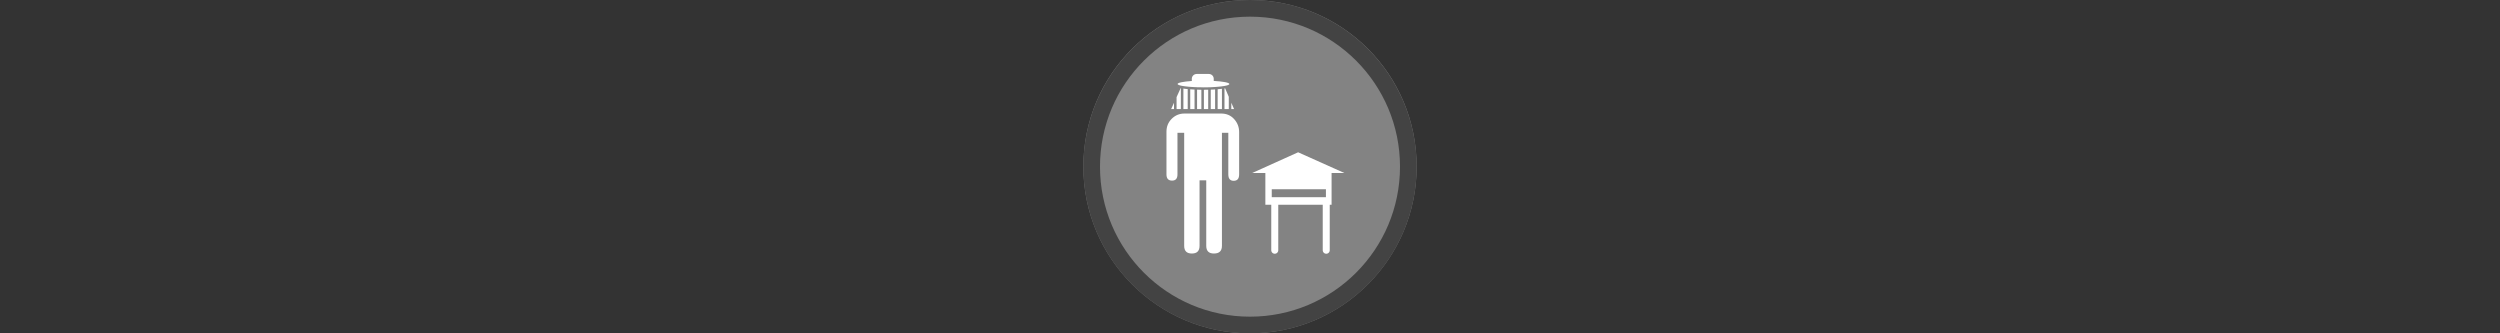 <svg width="300" height="40" viewBox="0 0 300 40" fill="none" xmlns="http://www.w3.org/2000/svg" xmlns:xlink="http://www.w3.org/1999/xlink">

<rect x="0" y="0" width="300" height="40" fill="#333333" stroke="none"/>

<g transform="translate(130, 0) scale(2 2) "> 

<g clip-path="url(#clip0)">
<path opacity="0.953" d="M9.999 0C15.514 0 20 4.446 20 10C20 15.517 15.514 20 9.999 20C4.486 20 0 15.517 0 10C0 4.446 4.486 0 9.999 0V0Z" fill="#878787"/>
<path opacity="0.95" fill-rule="evenodd" clip-rule="evenodd" d="M10 19C14.971 19 19 14.971 19 10C19 5.029 14.971 1 10 1C5.029 1 1 5.029 1 10C1 14.971 5.029 19 10 19ZM10 20C15.523 20 20 15.523 20 10C20 4.477 15.523 0 10 0C4.477 0 0 4.477 0 10C0 15.523 4.477 20 10 20Z" fill="#404040"/>
</g>
<defs>
<clipPath id="clip0">
<path d="M0 0H20V20H0V0Z" fill="white"/>
</clipPath>
</defs>

</g>%n%n
<g transform="translate(138, 8) scale(2 2) "> 

<path fill-rule="nonzero" fill="rgb(100%, 100%, 100%)" fill-opacity="1" d="M 4.27 2.812 L 2.066 2.812 C 1.766 2.812 1.512 2.918 1.301 3.129 C 1.09 3.34 0.988 3.598 0.988 3.906 L 0.988 6.465 C 0.988 6.711 1.098 6.836 1.324 6.836 C 1.543 6.836 1.648 6.711 1.648 6.465 L 1.648 3.969 L 2.051 3.969 L 2.051 10.75 C 2.051 11.059 2.203 11.211 2.512 11.211 C 2.82 11.211 2.973 11.059 2.973 10.75 L 2.973 6.82 L 3.375 6.82 L 3.375 10.75 C 3.375 11.059 3.527 11.211 3.836 11.211 C 4.156 11.211 4.316 11.059 4.316 10.75 L 4.316 3.969 L 4.699 3.969 L 4.699 6.465 C 4.699 6.723 4.809 6.848 5.023 6.848 C 5.238 6.848 5.348 6.723 5.348 6.465 L 5.348 3.922 C 5.348 3.625 5.246 3.363 5.047 3.145 C 4.848 2.922 4.586 2.812 4.27 2.812 Z M 4.27 2.812 "/>
<path fill-rule="nonzero" fill="rgb(100%, 100%, 100%)" fill-opacity="1" d="M 1.852 1.285 C 1.848 1.285 1.844 1.285 1.84 1.285 L 1.594 1.828 L 1.594 2.543 L 1.852 2.543 Z M 1.852 1.285 "/>
<path fill-rule="nonzero" fill="rgb(100%, 100%, 100%)" fill-opacity="1" d="M 2.824 2.543 L 3.082 2.543 L 3.082 1.387 C 2.996 1.387 2.91 1.383 2.824 1.379 Z M 2.824 2.543 "/>
<path fill-rule="nonzero" fill="rgb(100%, 100%, 100%)" fill-opacity="1" d="M 3.234 2.543 L 3.492 2.543 L 3.492 1.383 C 3.41 1.387 3.324 1.387 3.234 1.387 Z M 3.234 2.543 "/>
<path fill-rule="nonzero" fill="rgb(100%, 100%, 100%)" fill-opacity="1" d="M 2.004 2.543 L 2.262 2.543 L 2.262 1.344 C 2.203 1.34 2.148 1.332 2.094 1.328 C 2.062 1.324 2.031 1.316 2.004 1.312 Z M 2.004 2.543 "/>
<path fill-rule="nonzero" fill="rgb(100%, 100%, 100%)" fill-opacity="1" d="M 2.414 2.543 L 2.672 2.543 L 2.672 1.375 C 2.582 1.371 2.496 1.363 2.414 1.359 Z M 2.414 2.543 "/>
<path fill-rule="nonzero" fill="rgb(100%, 100%, 100%)" fill-opacity="1" d="M 4.059 2.543 L 4.316 2.543 L 4.316 1.328 C 4.234 1.34 4.148 1.348 4.059 1.355 Z M 4.059 2.543 "/>
<path fill-rule="nonzero" fill="rgb(100%, 100%, 100%)" fill-opacity="1" d="M 3.645 2.543 L 3.906 2.543 L 3.906 1.367 C 3.82 1.371 3.734 1.375 3.645 1.379 Z M 3.645 2.543 "/>
<path fill-rule="nonzero" fill="rgb(100%, 100%, 100%)" fill-opacity="1" d="M 1.441 2.164 L 1.27 2.543 L 1.441 2.543 Z M 1.441 2.164 "/>
<path fill-rule="nonzero" fill="rgb(100%, 100%, 100%)" fill-opacity="1" d="M 4.469 2.543 L 4.727 2.543 L 4.727 1.809 L 4.508 1.297 C 4.496 1.301 4.48 1.305 4.469 1.305 Z M 4.469 2.543 "/>
<path fill-rule="nonzero" fill="rgb(100%, 100%, 100%)" fill-opacity="1" d="M 4.879 2.164 L 4.879 2.543 L 5.043 2.543 Z M 4.879 2.164 "/>
<path fill-rule="nonzero" fill="rgb(100%, 100%, 100%)" fill-opacity="1" d="M 1.902 1.148 C 2.012 1.168 2.152 1.188 2.316 1.203 C 2.348 1.207 2.383 1.211 2.414 1.211 C 2.496 1.219 2.582 1.223 2.672 1.227 C 2.723 1.23 2.773 1.234 2.824 1.234 C 2.906 1.238 2.996 1.238 3.082 1.238 C 3.125 1.242 3.168 1.242 3.211 1.242 C 3.219 1.242 3.227 1.242 3.234 1.242 C 3.324 1.242 3.41 1.238 3.492 1.238 C 3.547 1.234 3.598 1.234 3.645 1.234 C 3.734 1.23 3.82 1.227 3.906 1.219 C 3.957 1.215 4.008 1.211 4.059 1.207 C 4.207 1.195 4.34 1.18 4.449 1.16 C 4.645 1.129 4.762 1.086 4.762 1.039 C 4.762 0.957 4.375 0.887 3.824 0.855 C 3.824 0.848 3.824 0.84 3.824 0.836 L 3.824 0.73 C 3.824 0.566 3.695 0.438 3.531 0.438 L 2.801 0.438 C 2.641 0.438 2.508 0.566 2.508 0.73 L 2.508 0.836 C 2.508 0.844 2.512 0.852 2.512 0.859 C 2.004 0.895 1.656 0.961 1.656 1.039 C 1.656 1.078 1.746 1.117 1.902 1.148 Z M 1.902 1.148 "/>
<path fill-rule="nonzero" fill="rgb(100%, 100%, 100%)" fill-opacity="1" d="M 6.133 6.379 L 8.887 5.137 L 11.66 6.379 "/>
<path fill-rule="nonzero" fill="rgb(100%, 100%, 100%)" fill-opacity="1" d="M 6.922 6.348 L 6.922 8.285 L 10.895 8.285 L 10.895 6.348 Z M 10.555 7.832 L 7.305 7.832 L 7.305 7.355 L 10.555 7.355 Z M 10.555 7.832 "/>
<path fill="none" stroke-width="20" stroke-linecap="round" stroke-linejoin="miter" stroke="rgb(100%, 100%, 100%)" stroke-opacity="1" stroke-miterlimit="4" d="M 356.458 390.254 L 356.458 524.492 " transform="matrix(0.021, 0, 0, 0.021, 0, 0)"/>
<path fill="none" stroke-width="20" stroke-linecap="round" stroke-linejoin="miter" stroke="rgb(100%, 100%, 100%)" stroke-opacity="1" stroke-miterlimit="4" d="M 503.535 390.254 L 503.535 524.492 " transform="matrix(0.021, 0, 0, 0.021, 0, 0)"/>

</g>%n%n</svg>